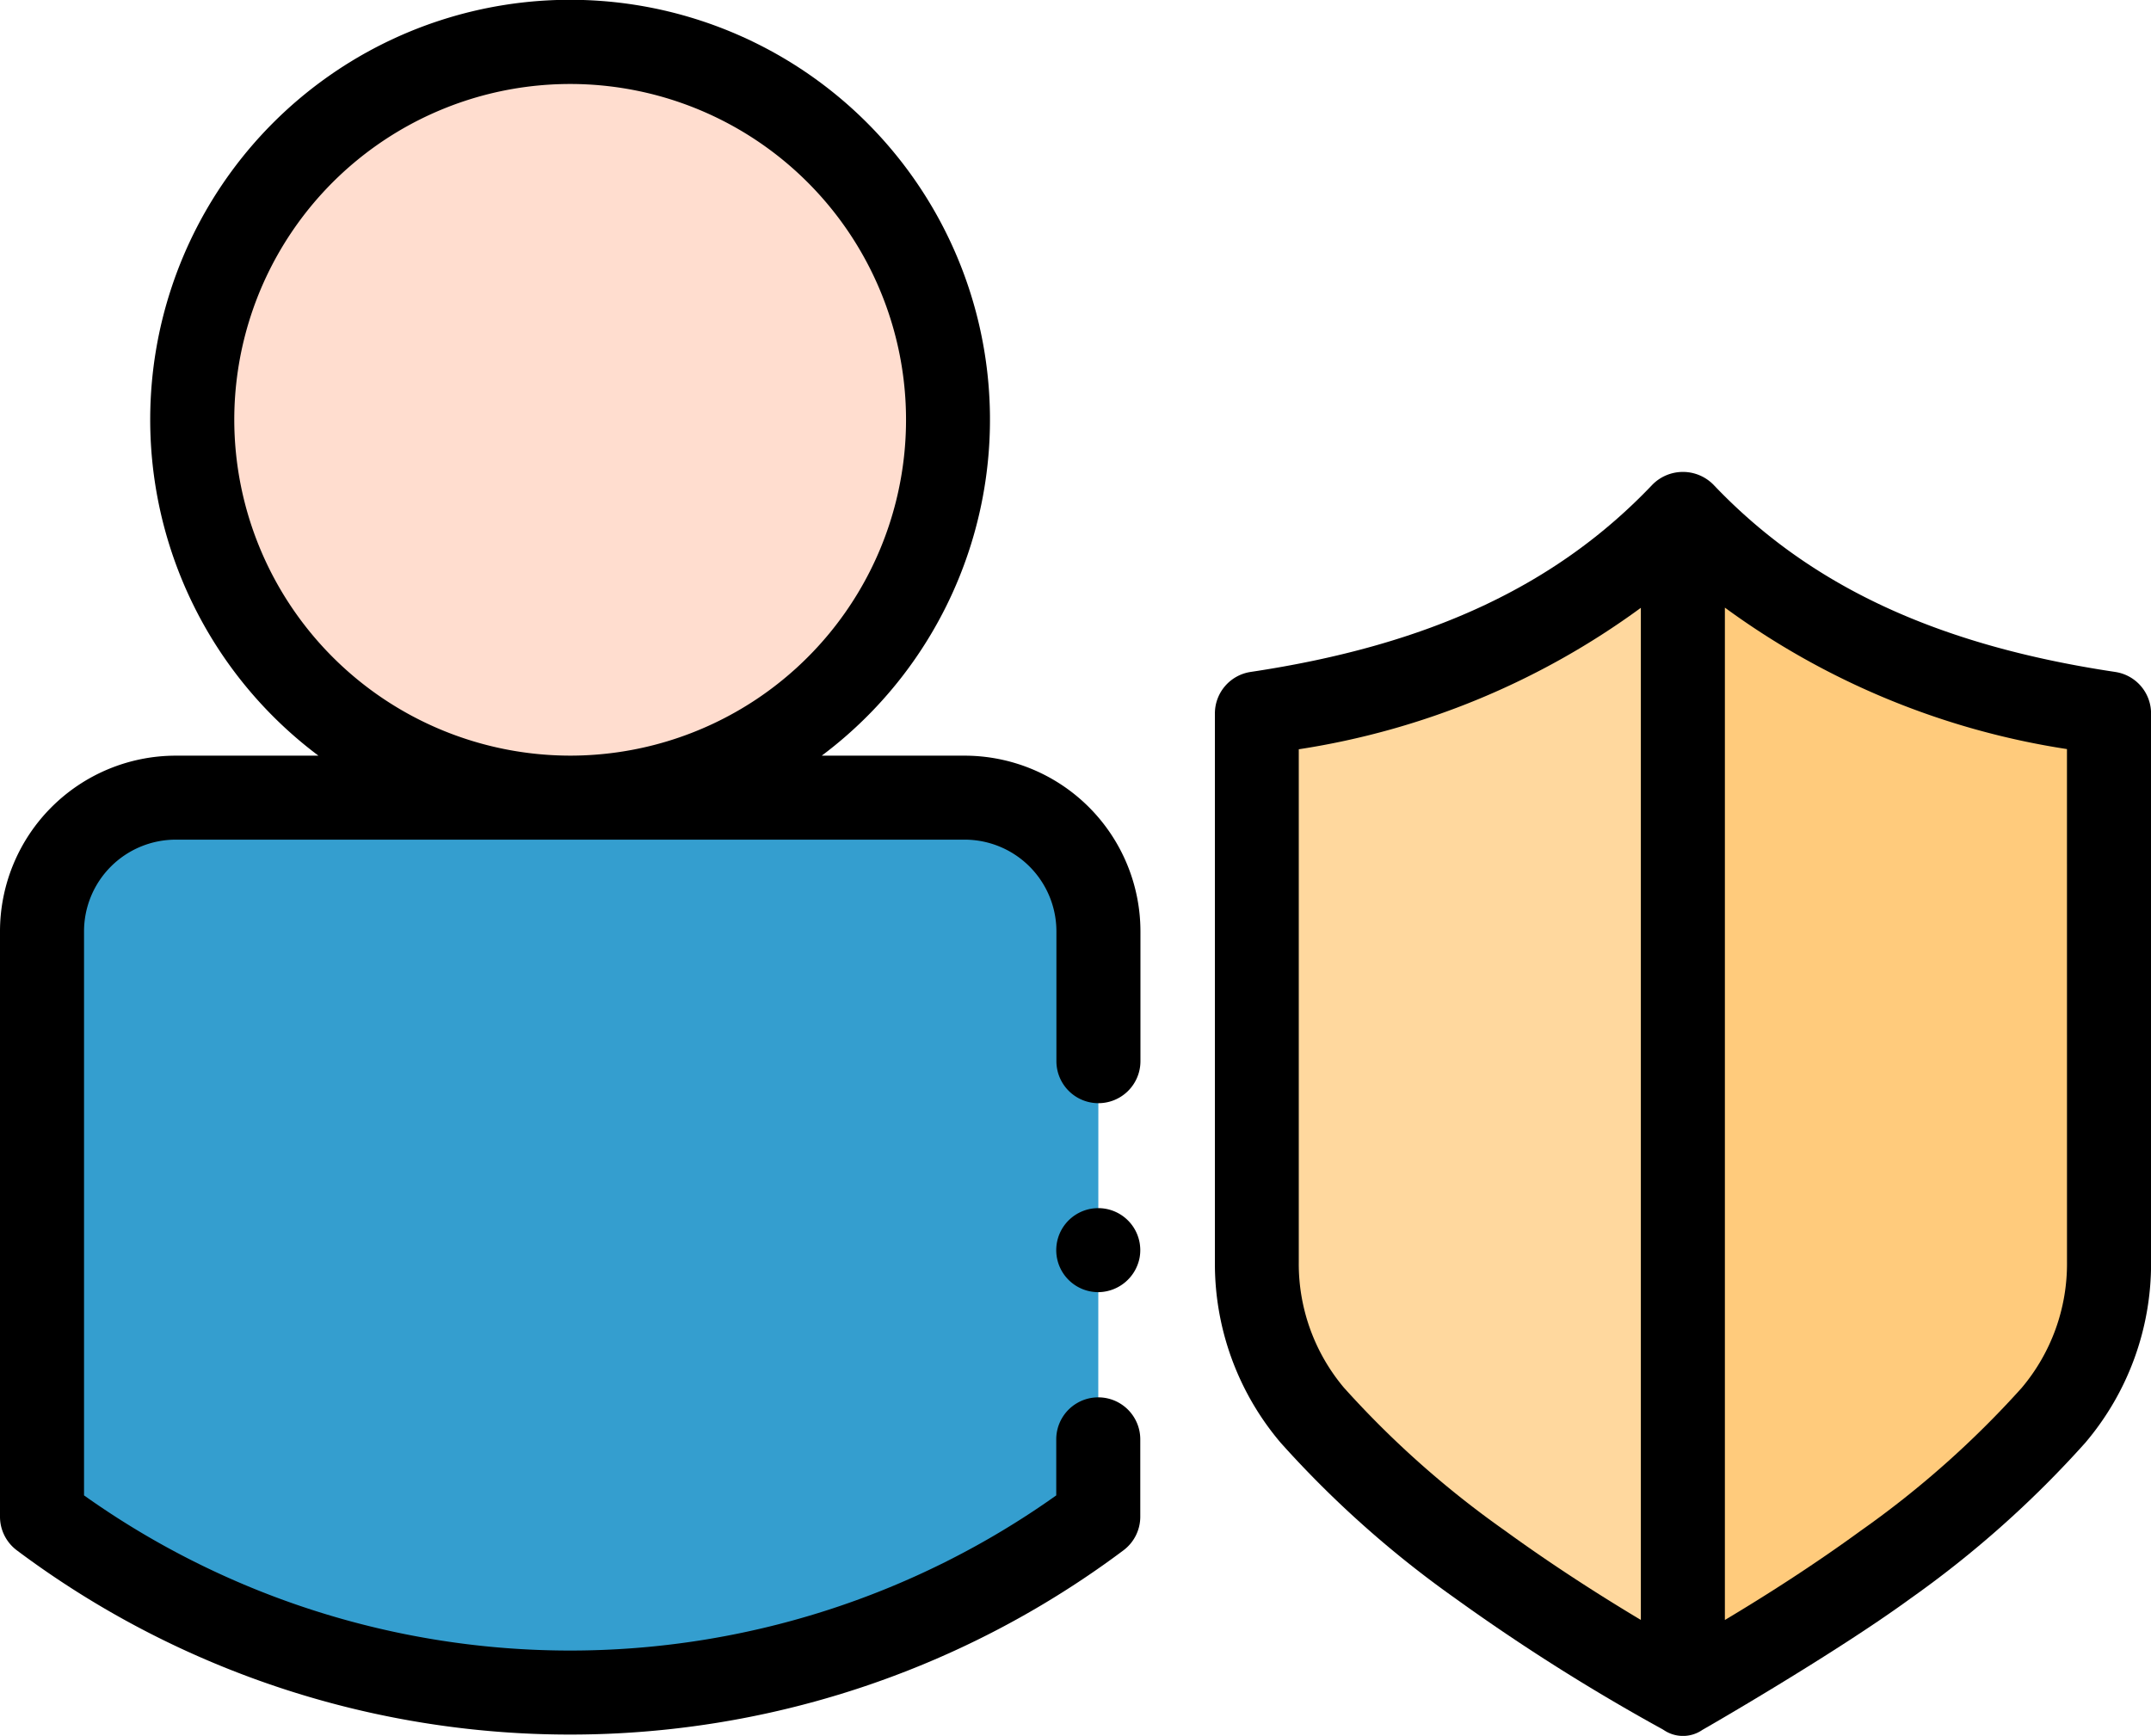 <svg xmlns="http://www.w3.org/2000/svg" width="66.244" height="53.468" viewBox="0 0 66.244 53.468"><defs><style>.a{fill:#349ecf;}.b{fill:#ffddcf;}.c{fill:#ffd89e;}.d{fill:#ffcb7c;}</style></defs><g transform="translate(0 0)"><path class="a" d="M42.529,209.66v2.382a27.126,27.126,0,0,1-32.529,0V194.011a4.116,4.116,0,0,1,4.116-4.117h24.3a4.116,4.116,0,0,1,4.116,4.117v4" transform="translate(-8.706 -165.325)"/><path class="b" d="M69.036,21.637A11.637,11.637,0,1,1,57.4,10,11.637,11.637,0,0,1,69.036,21.637Zm0,0" transform="translate(-39.84 -8.706)"/><path class="c" d="M299.148,128.408v16.9a7.244,7.244,0,0,0,1.712,4.719,30.549,30.549,0,0,0,5.169,4.6,60.215,60.215,0,0,0,6.242,3.941V122.25c-3.575,3.762-8.219,5.424-13.123,6.158Zm0,0" transform="translate(-260.443 -106.433)"/><path class="d" d="M400.574,122.25v36.316a60.218,60.218,0,0,0,6.242-3.941,30.5,30.5,0,0,0,5.169-4.6,7.244,7.244,0,0,0,1.712-4.719v-16.9c-4.9-.734-9.548-2.4-13.123-6.158Zm0,0" transform="translate(-348.746 -106.433)"/><path d="M29.707,23.276h-4.4a12.931,12.931,0,1,0-15.5,0h-4.4A5.416,5.416,0,0,0,0,28.686V46.717a1.294,1.294,0,0,0,.517,1.035,28.42,28.42,0,0,0,34.083,0,1.294,1.294,0,0,0,.517-1.035V44.335a1.294,1.294,0,0,0-2.588,0v1.726a25.837,25.837,0,0,1-29.941,0V28.686a2.826,2.826,0,0,1,2.823-2.823h24.3a2.826,2.826,0,0,1,2.823,2.823v4a1.294,1.294,0,1,0,2.588,0v-4a5.417,5.417,0,0,0-5.41-5.41ZM7.215,12.932A10.344,10.344,0,1,1,17.559,23.275,10.355,10.355,0,0,1,7.215,12.932Zm0,0"/><path d="M316.879,118.5c-5.482-.821-9.415-2.653-12.374-5.768l-.008-.008a1.32,1.32,0,0,0-1.85-.013l-.021.021c-2.96,3.114-6.892,4.947-12.374,5.768a1.294,1.294,0,0,0-1.1,1.28v16.9a8.515,8.515,0,0,0,2.026,5.563,32.031,32.031,0,0,0,5.387,4.8,62.024,62.024,0,0,0,6.378,4.028l.06.038a1.052,1.052,0,0,0,1.167-.025c.006,0,4.038-2.318,6.4-4.041a32.047,32.047,0,0,0,5.387-4.8,8.514,8.514,0,0,0,2.026-5.563v-16.9a1.293,1.293,0,0,0-1.1-1.279Zm-23.744,22.057a5.925,5.925,0,0,1-1.4-3.875v-15.8a23.965,23.965,0,0,0,10.535-4.357V147.7c-1.273-.761-2.74-1.7-4.186-2.751a29.464,29.464,0,0,1-4.95-4.394Zm22.259-3.875a5.925,5.925,0,0,1-1.4,3.875,29.465,29.465,0,0,1-4.95,4.394c-1.445,1.054-2.913,1.99-4.186,2.751V116.519a23.963,23.963,0,0,0,10.535,4.357Zm0,0" transform="translate(-251.737 -97.803)"/><path d="M252.724,290.224a1.294,1.294,0,1,1,1.268-1.041A1.308,1.308,0,0,1,252.724,290.224Zm0,0" transform="translate(-218.9 -250.423)"/></g></svg>